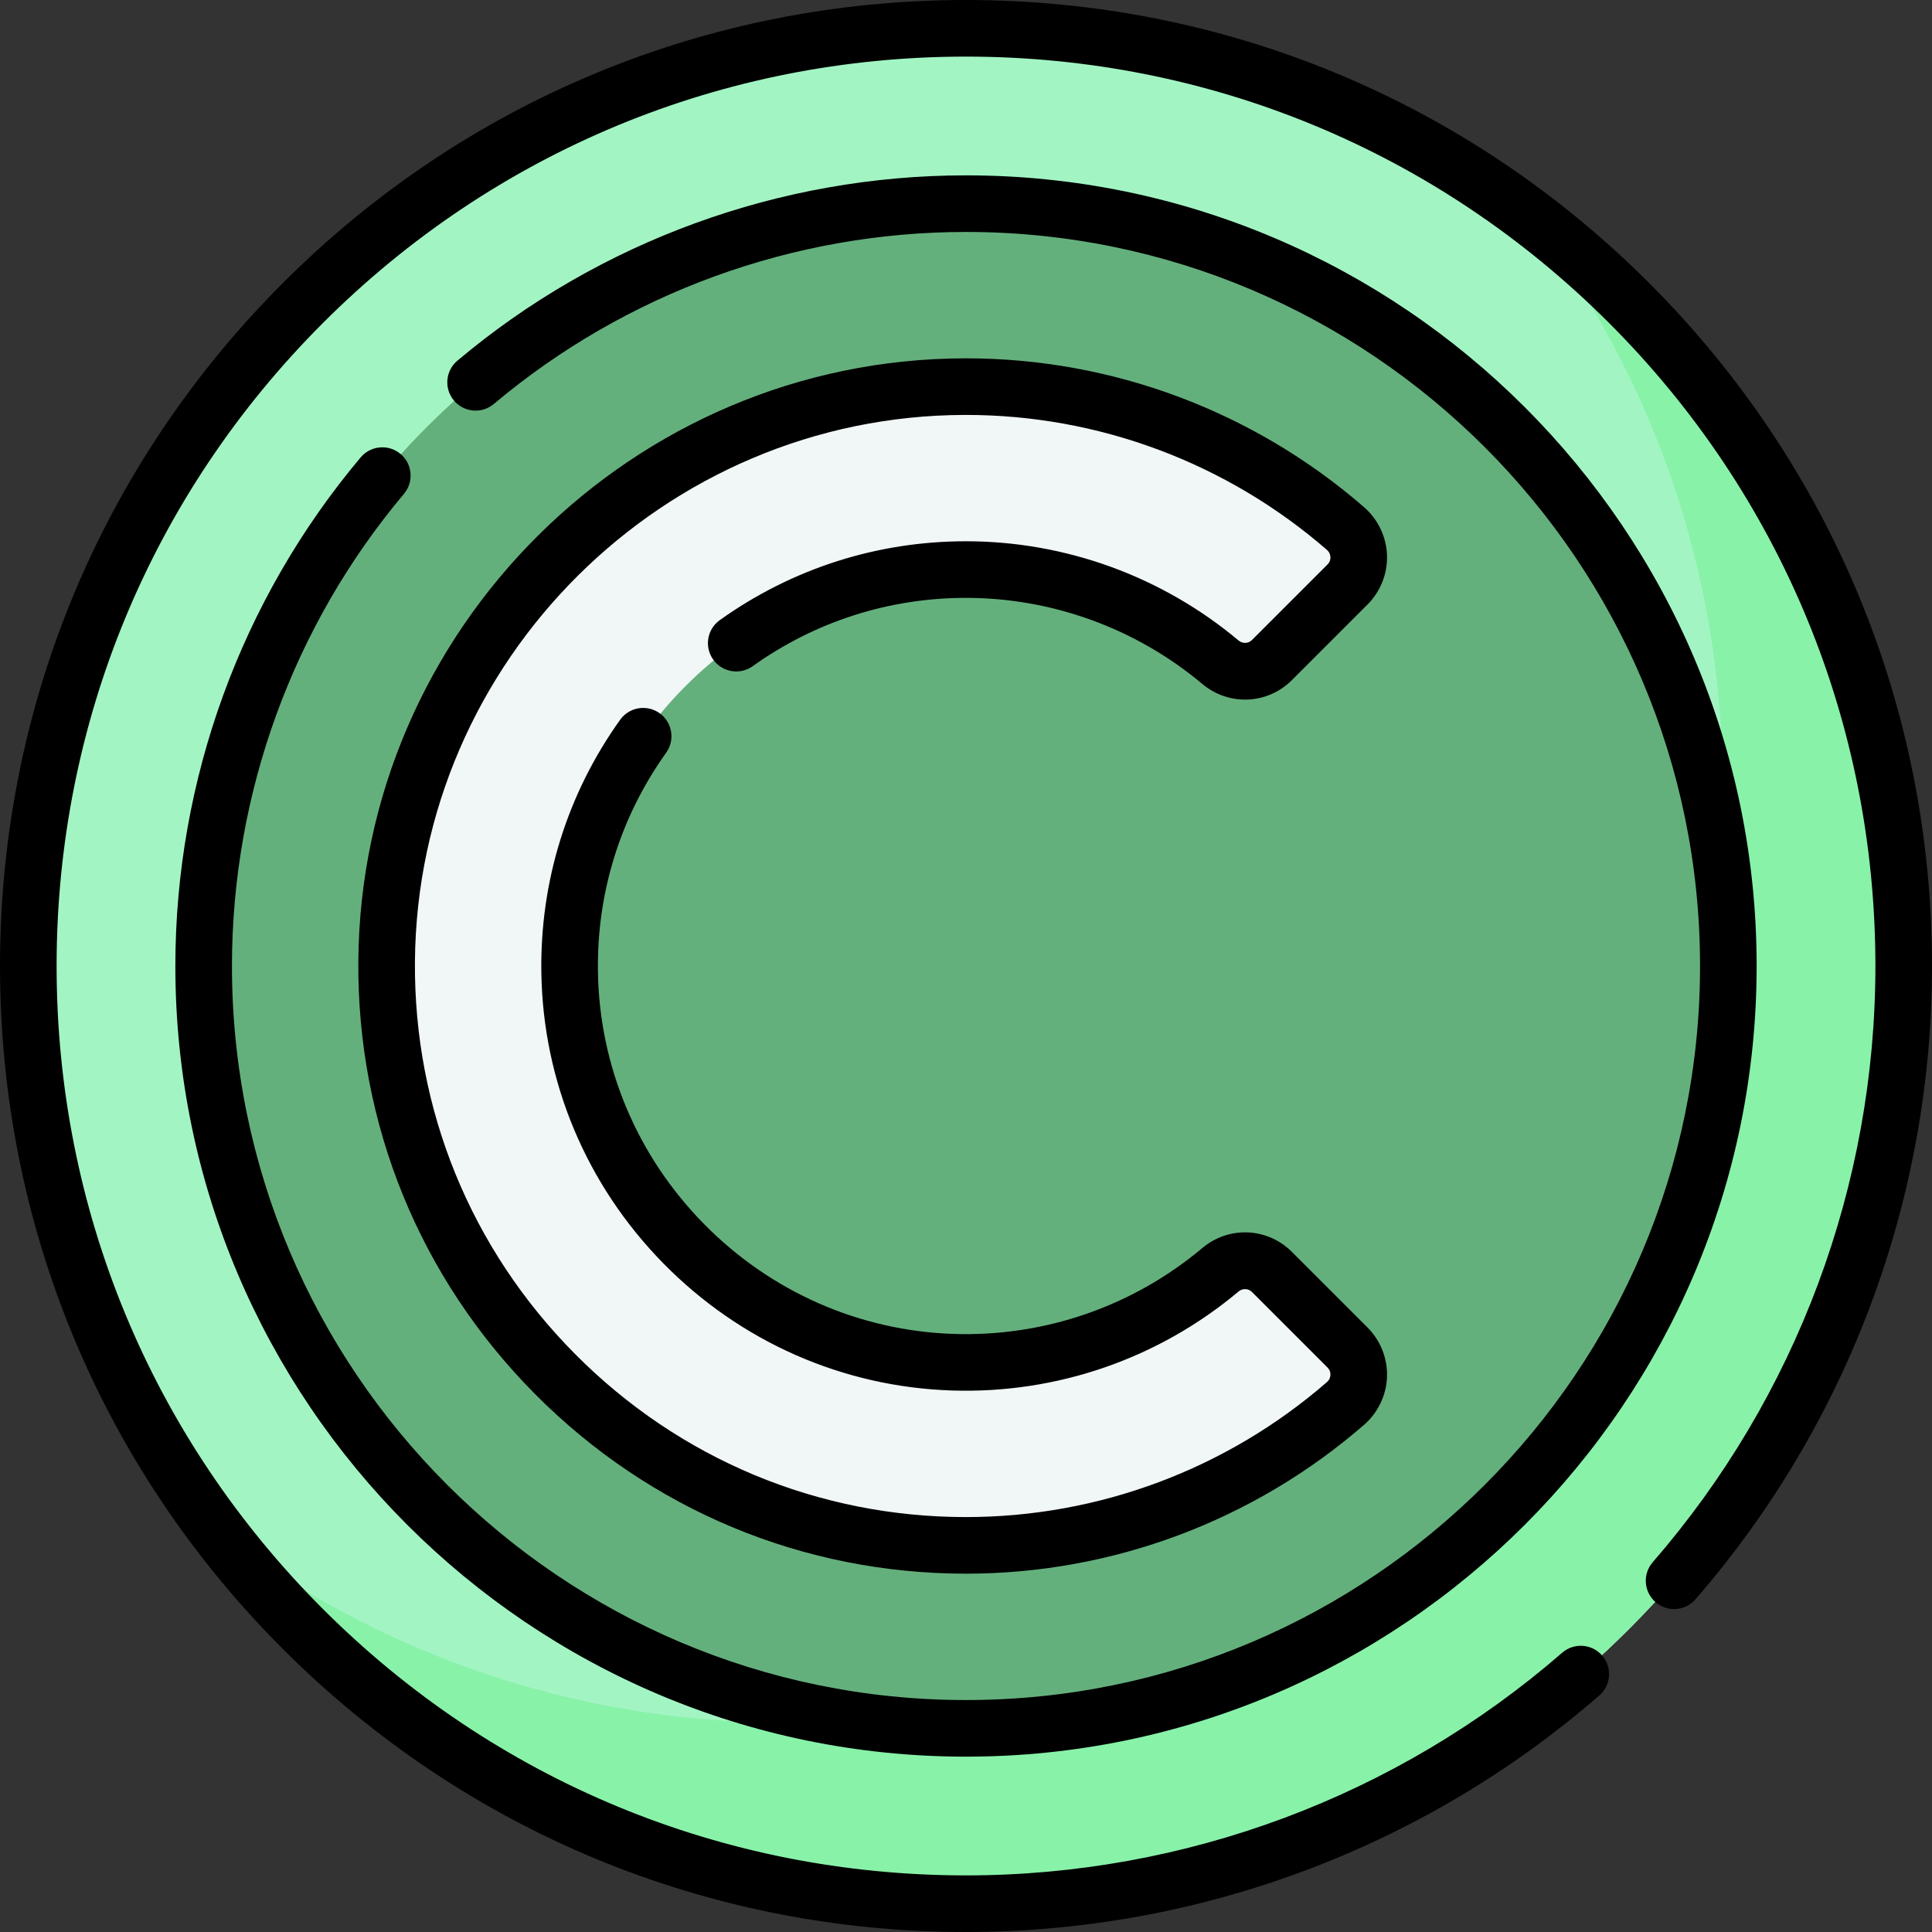 <svg xmlns="http://www.w3.org/2000/svg" id="Capa_1" height="512" viewBox="0 0 512 512" width="512"><rect x="0" y="0" width="512" height="512" fill="#333333" stroke="none"/><g><g><g><circle cx="256" cy="256" fill="#a2f5c3" r="248.5"></circle></g><g><path d="m406.078 57.939c31.647 41.7 50.439 93.691 50.439 150.078 0 137.243-111.257 248.5-248.5 248.5-56.387 0-108.378-18.792-150.078-50.439 45.38 59.796 117.205 98.422 198.061 98.422 137.243 0 248.5-111.257 248.5-248.5 0-80.856-38.626-152.681-98.422-198.061z" fill="#88f2a9"></path></g><g><circle cx="256" cy="256" fill="#64b07d" r="202.033"></circle></g></g><g><path d="m323.452 336.483c-19.086 16.022-43.932 25.395-70.937 24.517-55.756-1.813-100.707-47.586-101.56-103.365-.896-58.674 46.572-106.692 105.045-106.692 25.637 0 49.159 9.231 67.416 24.543 4.025 3.376 9.948 3.15 13.662-.565l20.047-20.047c4.161-4.161 3.877-10.96-.567-14.819-27.009-23.456-62.265-37.654-100.774-37.601-83.898.116-152.681 68.452-153.324 152.347-.653 85.212 68.477 154.742 153.54 154.742 38.436 0 73.619-14.196 100.581-37.62 4.434-3.852 4.696-10.647.543-14.8l-20.047-20.047c-3.701-3.7-9.615-3.958-13.625-.593z" fill="#f1f6f7"></path></g><g><path d="m106.148 120.302c-3.168-2.666-7.9-2.259-10.567.909-31.669 37.638-49.111 85.506-49.111 134.789 0 115.535 93.995 209.53 209.53 209.53s209.53-93.995 209.53-209.53-93.995-209.53-209.53-209.53c-49.283 0-97.152 17.441-134.789 49.112-3.169 2.667-3.577 7.397-.91 10.567 2.667 3.168 7.397 3.576 10.568.909 34.938-29.398 79.377-45.588 125.131-45.588 107.264 0 194.53 87.266 194.53 194.53s-87.266 194.53-194.53 194.53-194.53-87.265-194.53-194.53c0-45.755 16.19-90.193 45.588-125.131 2.668-3.17 2.26-7.901-.91-10.567z"></path><path d="m437.019 74.981c-48.353-48.352-112.64-74.981-181.019-74.981s-132.666 26.629-181.019 74.981c-48.352 48.353-74.981 112.64-74.981 181.019s26.629 132.666 74.981 181.019c48.353 48.352 112.64 74.981 181.019 74.981 61.695 0 121.301-22.263 167.838-62.688 3.127-2.717 3.46-7.453.744-10.58s-7.453-3.46-10.581-.744c-43.808 38.055-99.92 59.012-158.001 59.012-64.372 0-124.892-25.068-170.412-70.588s-70.588-106.04-70.588-170.412 25.069-124.893 70.588-170.412 106.04-70.588 170.412-70.588 124.892 25.068 170.412 70.588 70.588 106.04 70.588 170.412c0 58.081-20.958 114.193-59.012 158.002-2.716 3.127-2.383 7.863.744 10.58 3.128 2.718 7.865 2.384 10.581-.744 40.424-46.536 62.687-106.143 62.687-167.838 0-68.379-26.629-132.666-74.981-181.019z"></path><path d="m331.777 169.616c-.959.96-2.482 1.012-3.537.129-20.217-16.963-45.872-26.305-72.24-26.305-23.535 0-46.097 7.226-65.248 20.896-3.371 2.406-4.153 7.091-1.747 10.462 2.407 3.372 7.091 4.153 10.462 1.747 16.593-11.844 36.141-18.105 56.533-18.105 22.848 0 45.079 8.096 62.602 22.797 7.06 5.919 17.283 5.482 23.782-1.014l20.05-20.05c3.435-3.436 5.306-8.19 5.134-13.048-.173-4.884-2.394-9.524-6.089-12.729-29.289-25.437-66.729-39.436-105.46-39.436-.081 0-.168 0-.249 0-88 .116-160.139 71.794-160.81 159.782-.329 43.199 16.283 83.912 46.778 114.641 30.498 30.732 71.078 47.657 114.262 47.657 38.753 0 76.22-14.014 105.5-39.459 3.686-3.203 5.897-7.835 6.068-12.707.17-4.858-1.705-9.617-5.144-13.058l-20.04-20.04c-6.498-6.498-16.708-6.947-23.757-1.038-18.409 15.465-41.789 23.55-65.863 22.766-25.028-.812-48.562-11.184-66.264-29.205-17.7-18.018-27.658-41.731-28.04-66.775-.324-20.961 5.93-41.036 18.084-58.054 2.408-3.371 1.626-8.056-1.744-10.463-3.372-2.407-8.056-1.626-10.462 1.744-14.031 19.646-21.25 42.815-20.876 67.003.44 28.912 11.925 56.278 32.337 77.058 20.417 20.784 47.578 32.747 76.478 33.685 27.768.897 54.754-8.427 75.992-26.268 1.022-.857 2.564-.791 3.509.155l20.04 20.039c.661.661.778 1.412.76 1.926-.015.429-.154 1.248-.917 1.91-26.55 23.074-60.523 35.781-95.66 35.781-39.156 0-75.954-15.351-103.615-43.224-27.657-27.868-42.724-64.789-42.425-103.959.608-79.792 66.028-144.793 145.832-144.897h.225c35.116 0 69.068 12.695 95.629 35.766.773.671.915 1.499.93 1.933.018.511-.097 1.256-.75 1.908z"></path></g></g></svg>